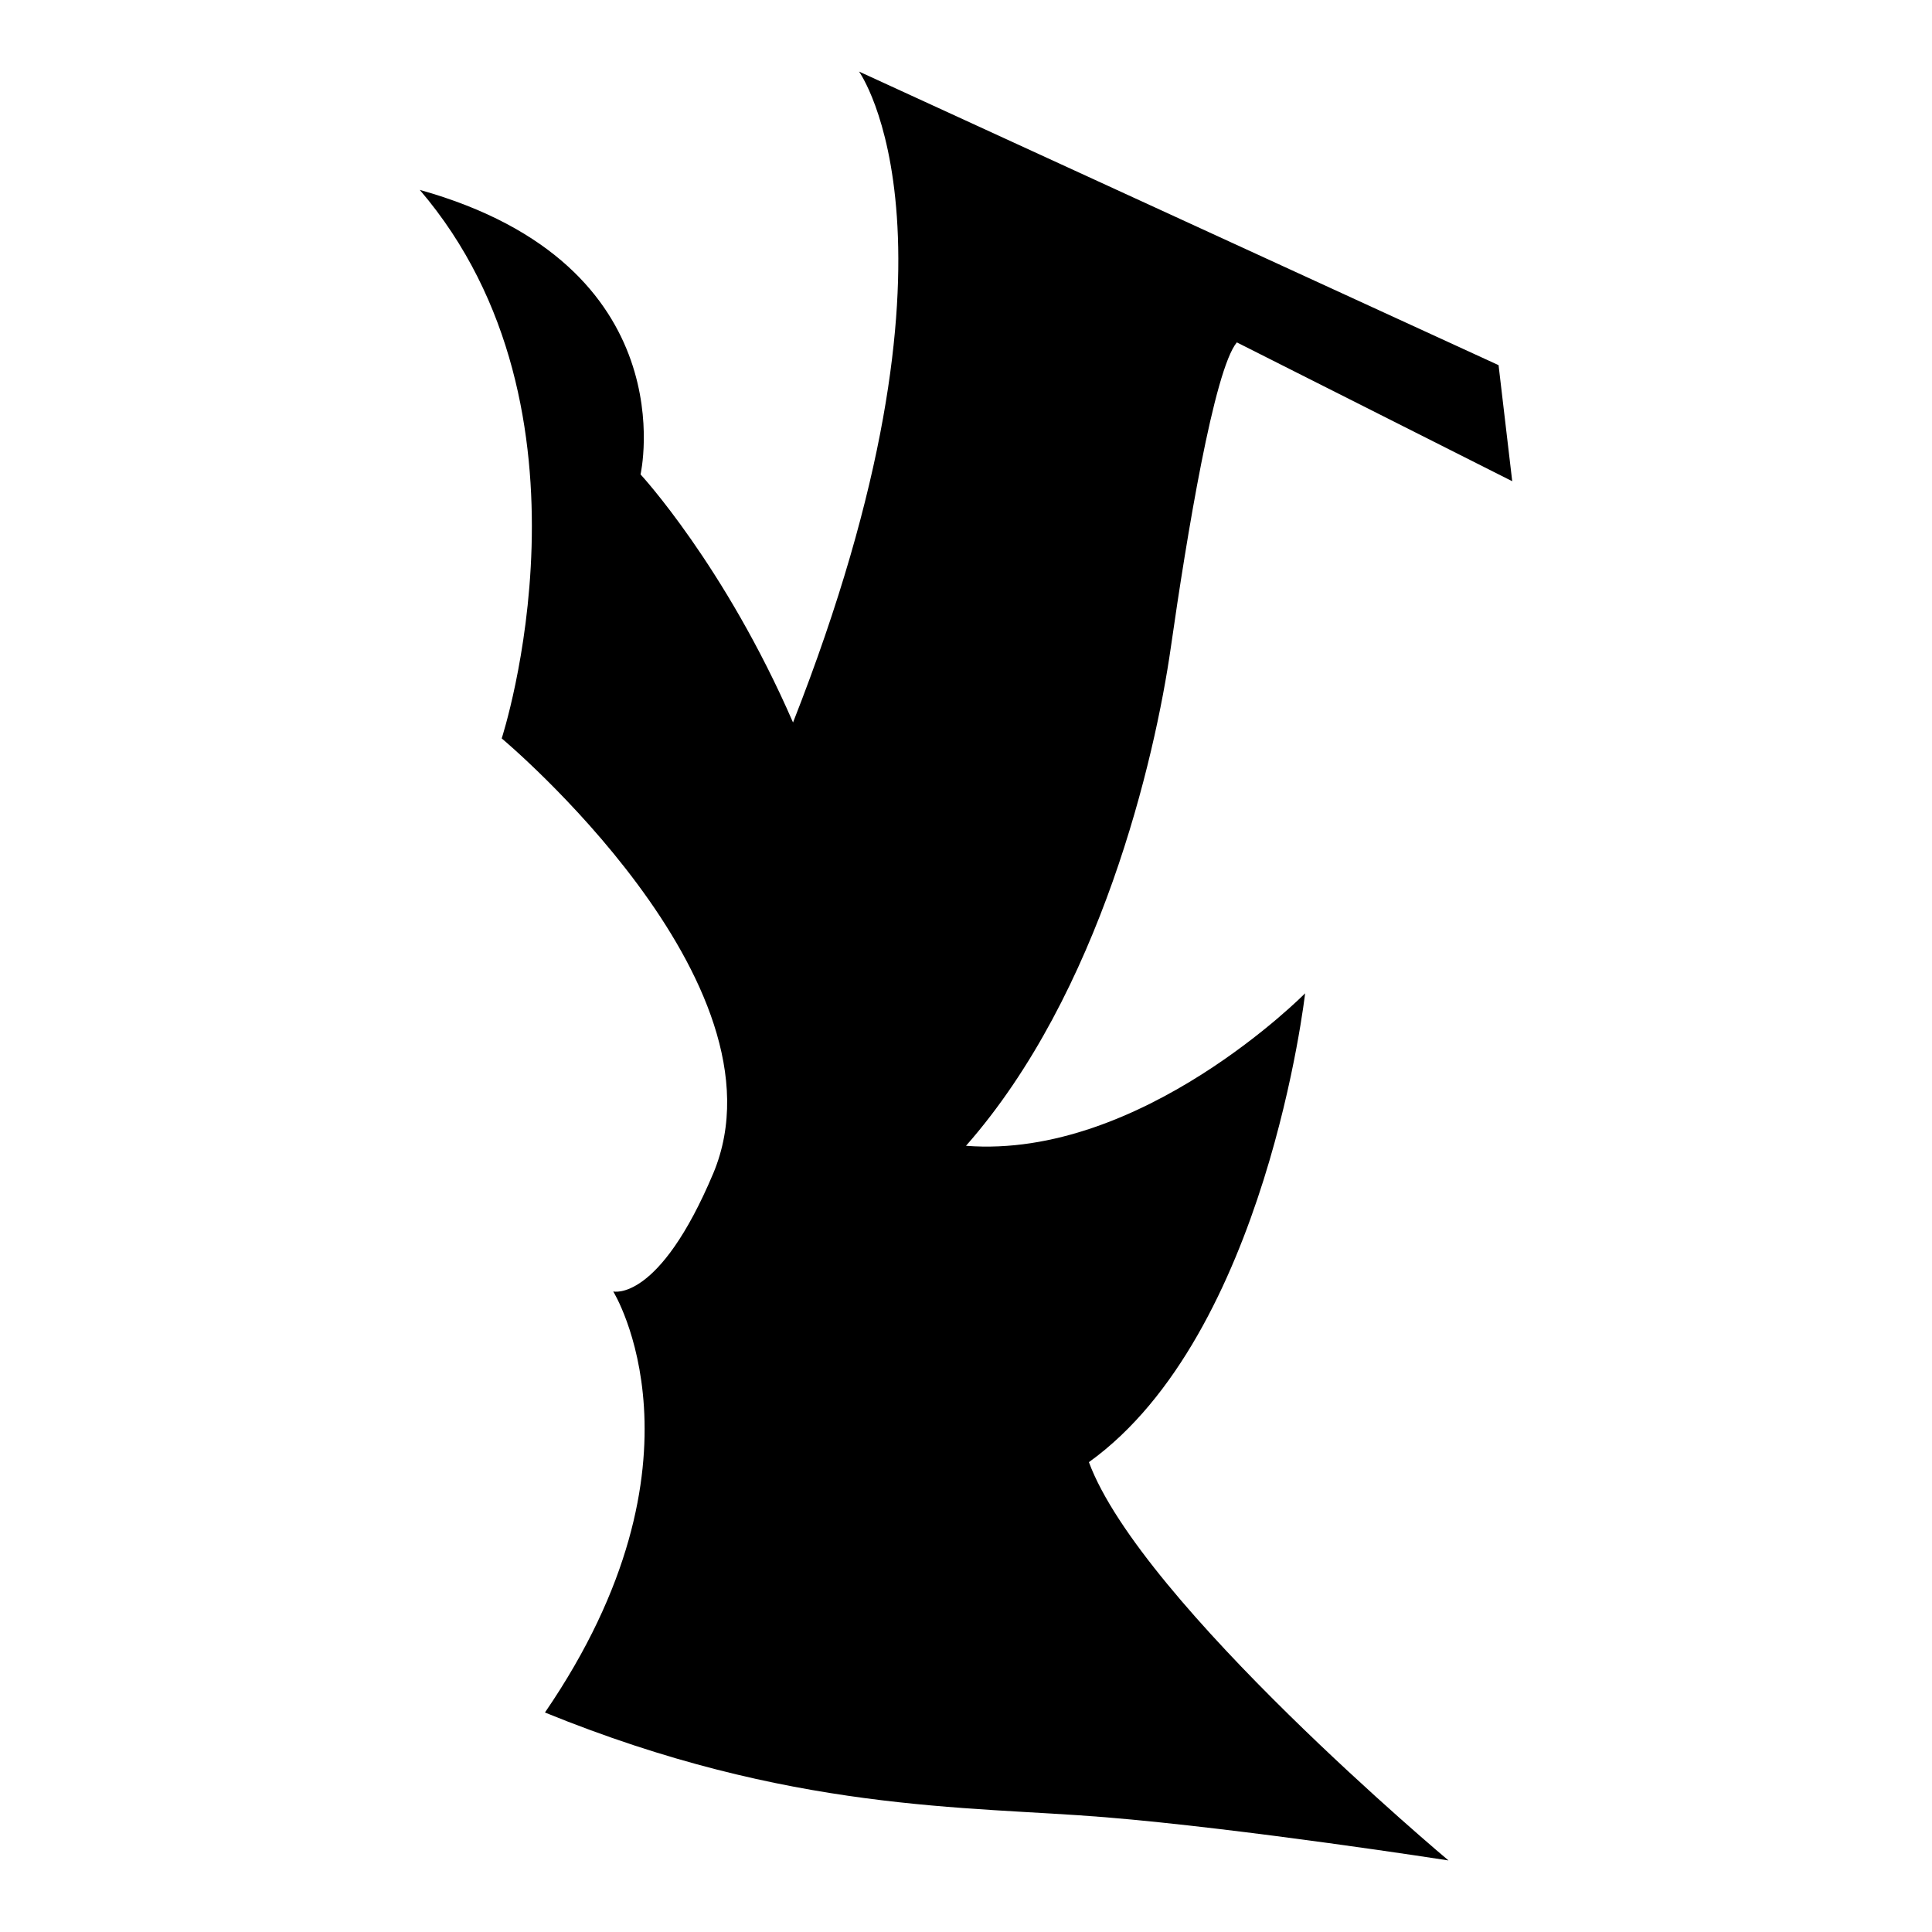 <?xml version="1.0" encoding="iso-8859-1"?>
<!-- Generator: Adobe Illustrator 25.4.1, SVG Export Plug-In . SVG Version: 6.00 Build 0)  -->
<svg version="1.1" id="Ebene_2" xmlns="http://www.w3.org/2000/svg" xmlns:xlink="http://www.w3.org/1999/xlink" x="0px" y="0px"
	 viewBox="0 0 1080 1080" style="enable-background:new 0 0 1080 1080;" xml:space="preserve">
<path d="M480.204,40c0,0,68.702,95.42-36.896,363.868c-38.168-87.786-85.242-138.677-85.242-138.677s26.718-117.048-123.41-159.033
	c105.598,123.41,45.802,306.616,45.802,306.616s162.85,136.132,118.321,243.003c-30.534,72.519-55.98,66.158-55.98,66.158
	s58.524,94.148-38.168,235.369c137.405,55.98,235.369,52.163,312.977,58.524S809.72,1040,809.72,1040
	S637.964,896.234,608.702,817.354c99.237-71.247,120.865-262.087,120.865-262.087S637.964,648.143,540,640.509
	c75.064-85.242,105.598-216.285,114.504-278.626c8.906-62.341,24.173-155.216,36.896-170.483l153.944,77.608l-7.634-64.885
	L480.204,40z"/>
</svg>
